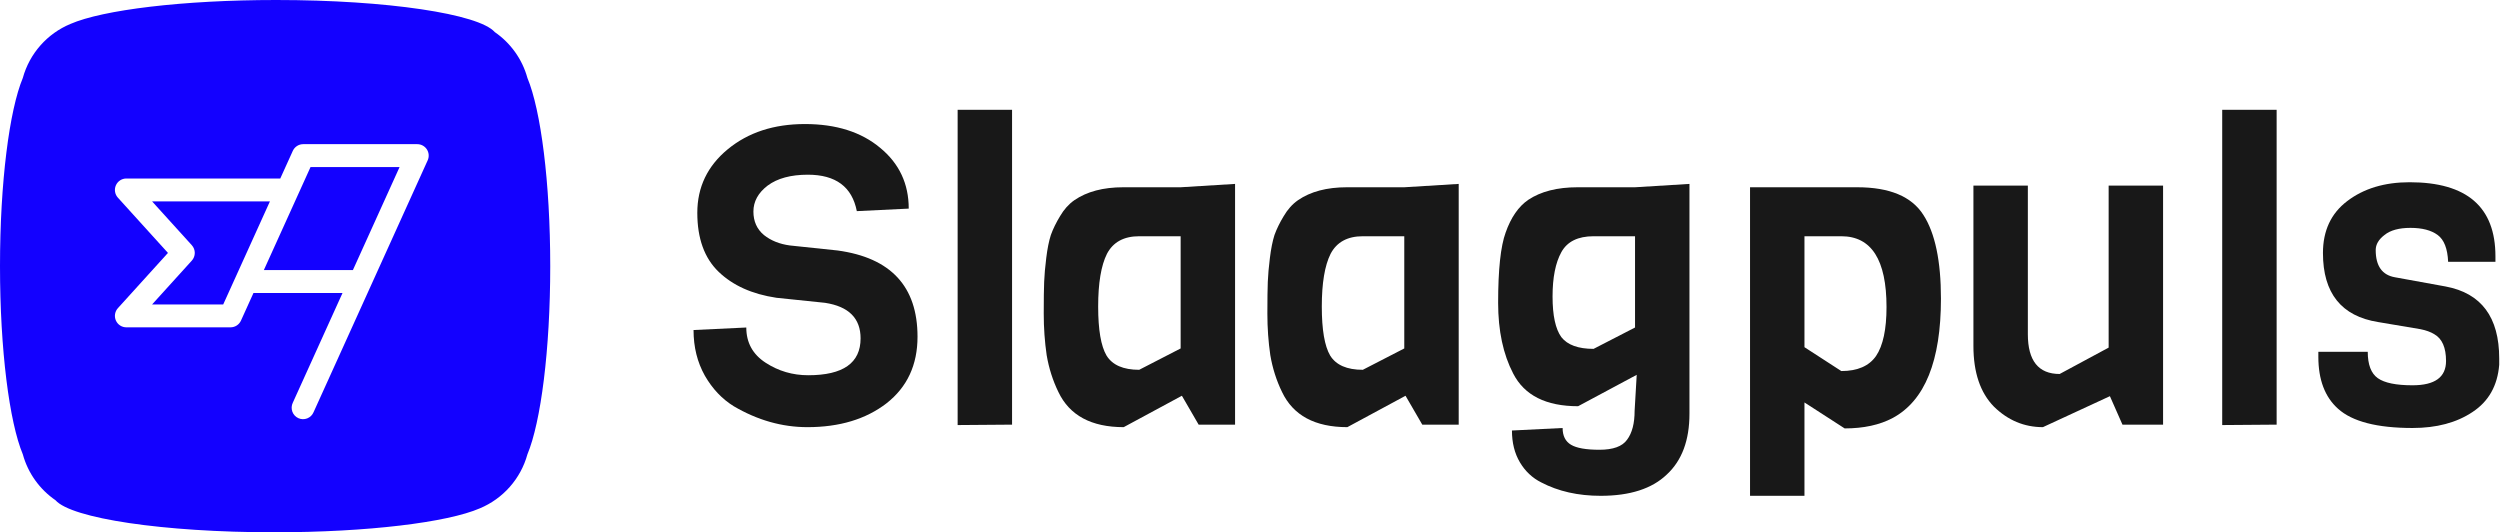 <svg width="418" height="89" viewBox="0 0 418 89" fill="none" xmlns="http://www.w3.org/2000/svg">
<path d="M417.868 59.94V60.99C417.588 64.49 416.095 67.127 413.388 68.9C410.728 70.673 407.392 71.56 403.378 71.56C397.452 71.56 393.298 70.487 390.918 68.34C388.725 66.38 387.628 63.487 387.628 59.66V58.82H395.888C395.888 60.967 396.448 62.437 397.568 63.23C398.688 64.023 400.625 64.42 403.378 64.42C407.112 64.42 408.978 63.067 408.978 60.36C408.978 58.12 408.325 56.627 407.018 55.88C406.412 55.507 405.642 55.227 404.708 55.04L397.638 53.85C391.478 52.87 388.398 49.02 388.398 42.3C388.398 38.567 389.752 35.673 392.458 33.62C395.212 31.52 398.688 30.47 402.888 30.47C412.455 30.47 417.238 34.6 417.238 42.86V43.77H409.328C409.235 41.577 408.652 40.083 407.578 39.29C406.505 38.497 404.988 38.1 403.028 38.1C401.115 38.1 399.668 38.497 398.688 39.29C397.708 40.037 397.218 40.877 397.218 41.81C397.218 44.47 398.292 45.987 400.438 46.36L408.908 47.9C414.882 49.02 417.868 53.033 417.868 59.94Z" fill="#181818"/>
<path d="M380.653 71L371.553 71.07V18.36H380.653V71Z" fill="#181818"/>
<path d="M361.666 71H354.876L352.776 66.24L341.576 71.42C338.449 71.42 335.719 70.277 333.386 67.99C331.099 65.657 329.956 62.273 329.956 57.84V31.03H339.056V55.88C339.056 60.313 340.829 62.53 344.376 62.53L352.566 58.12V31.03H361.666V71Z" fill="#181818"/>
<path d="M324.526 49.93C324.526 60.337 321.843 66.987 316.476 69.88C314.283 71.047 311.599 71.63 308.426 71.63L301.706 67.29V82.9H292.606V31.31H310.526C315.939 31.31 319.626 32.85 321.586 35.93C323.546 38.963 324.526 43.63 324.526 49.93ZM315.426 51.33C315.426 43.443 312.906 39.5 307.866 39.5H301.706V58.05L307.866 62.04C310.573 62.04 312.509 61.2 313.676 59.52C314.843 57.793 315.426 55.063 315.426 51.33Z" fill="#181818"/>
<path d="M273.378 31.31L282.478 30.75V69.18C282.478 73.613 281.218 76.997 278.698 79.33C276.225 81.71 272.538 82.9 267.638 82.9C263.858 82.9 260.545 82.153 257.698 80.66C256.205 79.913 255.015 78.793 254.128 77.3C253.241 75.807 252.798 74.033 252.798 71.98L261.268 71.56C261.268 72.867 261.735 73.8 262.668 74.36C263.601 74.92 265.188 75.2 267.428 75.2C269.715 75.2 271.255 74.64 272.048 73.52C272.888 72.4 273.308 70.79 273.308 68.69L273.658 62.67L263.858 67.92C258.491 67.92 254.875 66.1 253.008 62.46C251.328 59.24 250.488 55.297 250.488 50.63C250.488 45.077 250.908 41.157 251.748 38.87C252.635 36.35 253.895 34.53 255.528 33.41C257.628 32.01 260.381 31.31 263.788 31.31H273.378ZM273.378 54.76V39.5H266.448C263.835 39.5 262.038 40.387 261.058 42.16C260.078 43.933 259.588 46.407 259.588 49.58C259.588 52.753 260.078 55.017 261.058 56.37C262.085 57.677 263.881 58.33 266.448 58.33L273.378 54.76Z" fill="#181818"/>
<path d="M243.895 71H237.805L235.005 66.17L225.275 71.42C219.862 71.42 216.222 69.46 214.355 65.54C213.422 63.627 212.769 61.573 212.395 59.38C212.069 57.14 211.905 54.83 211.905 52.45C211.905 50.023 211.929 48.25 211.975 47.13C212.022 45.963 212.139 44.633 212.325 43.14C212.512 41.6 212.769 40.317 213.095 39.29C213.469 38.263 213.982 37.213 214.635 36.14C215.289 35.02 216.082 34.133 217.015 33.48C219.115 32.033 221.845 31.31 225.205 31.31H234.795L243.895 30.75V71ZM234.795 58.26V39.5H227.865C225.299 39.5 223.502 40.48 222.475 42.44C221.495 44.4 221.005 47.34 221.005 51.26C221.005 55.133 221.472 57.863 222.405 59.45C223.385 61.037 225.205 61.83 227.865 61.83L234.795 58.26Z" fill="#181818"/>
<path d="M206.503 71H200.413L197.613 66.17L187.883 71.42C182.469 71.42 178.829 69.46 176.963 65.54C176.029 63.627 175.376 61.573 175.003 59.38C174.676 57.14 174.513 54.83 174.513 52.45C174.513 50.023 174.536 48.25 174.583 47.13C174.629 45.963 174.746 44.633 174.933 43.14C175.119 41.6 175.376 40.317 175.703 39.29C176.076 38.263 176.589 37.213 177.243 36.14C177.896 35.02 178.689 34.133 179.623 33.48C181.723 32.033 184.453 31.31 187.813 31.31H197.403L206.503 30.75V71ZM197.403 58.26V39.5H190.473C187.906 39.5 186.109 40.48 185.083 42.44C184.103 44.4 183.613 47.34 183.613 51.26C183.613 55.133 184.079 57.863 185.013 59.45C185.993 61.037 187.813 61.83 190.473 61.83L197.403 58.26Z" fill="#181818"/>
<path d="M169.217 71L160.117 71.07V18.36H169.217V71Z" fill="#181818"/>
<path d="M153.41 56.3C153.41 61.013 151.683 64.723 148.23 67.43C144.777 70.09 140.367 71.42 135 71.42C130.753 71.42 126.647 70.253 122.68 67.92C120.72 66.707 119.11 65.003 117.85 62.81C116.59 60.57 115.96 58.027 115.96 55.18L124.78 54.76C124.78 57.28 125.853 59.24 128 60.64C130.147 62.04 132.527 62.74 135.14 62.74C140.973 62.74 143.89 60.687 143.89 56.58C143.89 53.22 141.907 51.237 137.94 50.63L129.82 49.79C125.76 49.183 122.54 47.737 120.16 45.45C117.78 43.163 116.59 39.873 116.59 35.58C116.59 31.287 118.293 27.74 121.7 24.94C125.107 22.14 129.4 20.74 134.58 20.74C139.807 20.74 144.007 22.07 147.18 24.73C150.353 27.343 151.94 30.727 151.94 34.88L143.26 35.3C142.467 31.24 139.737 29.21 135.07 29.21C132.223 29.21 129.983 29.817 128.35 31.03C126.763 32.243 125.97 33.69 125.97 35.37C125.97 37.003 126.553 38.31 127.72 39.29C128.887 40.223 130.333 40.807 132.06 41.04L140.04 41.88C148.953 43.093 153.41 47.9 153.41 56.3Z" fill="#181818"/>
<path d="M37.323 50.901H25.432L32.072 43.575C32.391 43.222 32.567 42.764 32.568 42.288C32.568 41.812 32.391 41.352 32.072 41L25.432 33.675H45.129L37.323 50.901Z" fill="#1301FF"/>
<path d="M59.004 45.159H44.115L51.921 27.932H66.809L59.004 45.159Z" fill="#1301FF"/>
<path fill-rule="evenodd" clip-rule="evenodd" d="M46.185 0C64.713 1.88824e-06 80.056 2.328 82.722 5.362C85.348 7.169 87.314 9.871 88.183 13.03C90.433 18.427 92 30.487 92 44.5C92 58.513 90.433 70.573 88.183 75.97C87.056 80.067 84.085 83.395 80.222 84.997C74.833 87.34 61.46 89 45.815 89C27.288 89 11.946 86.673 9.278 83.638C6.652 81.832 4.686 79.13 3.817 75.97C1.567 70.573 -6.10261e-07 58.512 0 44.5C1.43426e-05 30.488 1.567 18.427 3.817 13.03C4.943 8.935 7.911 5.609 11.772 4.005C17.157 1.66 30.535 1.62011e-06 46.185 0ZM50.692 24.104C50.326 24.104 49.968 24.21 49.66 24.409C49.352 24.608 49.108 24.892 48.956 25.226L46.862 29.846H21.12C20.751 29.846 20.389 29.954 20.079 30.156C19.77 30.359 19.526 30.647 19.376 30.986C19.226 31.325 19.178 31.7 19.237 32.066C19.296 32.432 19.46 32.773 19.709 33.048L28.082 42.288L19.709 51.527C19.46 51.802 19.297 52.143 19.237 52.509C19.178 52.875 19.227 53.25 19.376 53.589C19.526 53.928 19.77 54.216 20.079 54.419C20.389 54.621 20.751 54.729 21.12 54.729H38.551C38.917 54.728 39.276 54.623 39.584 54.424C39.891 54.225 40.136 53.941 40.288 53.607L42.381 48.987H57.27L48.956 67.335C48.845 67.565 48.78 67.815 48.766 68.07C48.753 68.325 48.79 68.581 48.876 68.821C48.962 69.062 49.096 69.283 49.269 69.471C49.441 69.659 49.65 69.81 49.882 69.916C50.114 70.022 50.364 70.08 50.619 70.087C50.874 70.094 51.127 70.049 51.365 69.956C51.602 69.864 51.819 69.724 52.002 69.546C52.184 69.368 52.33 69.154 52.429 68.919L71.507 26.81C71.639 26.519 71.697 26.199 71.674 25.879C71.651 25.56 71.548 25.252 71.376 24.982C71.203 24.713 70.965 24.491 70.685 24.338C70.405 24.184 70.09 24.104 69.771 24.104H50.692Z" fill="#1301FF"/>
</svg>
